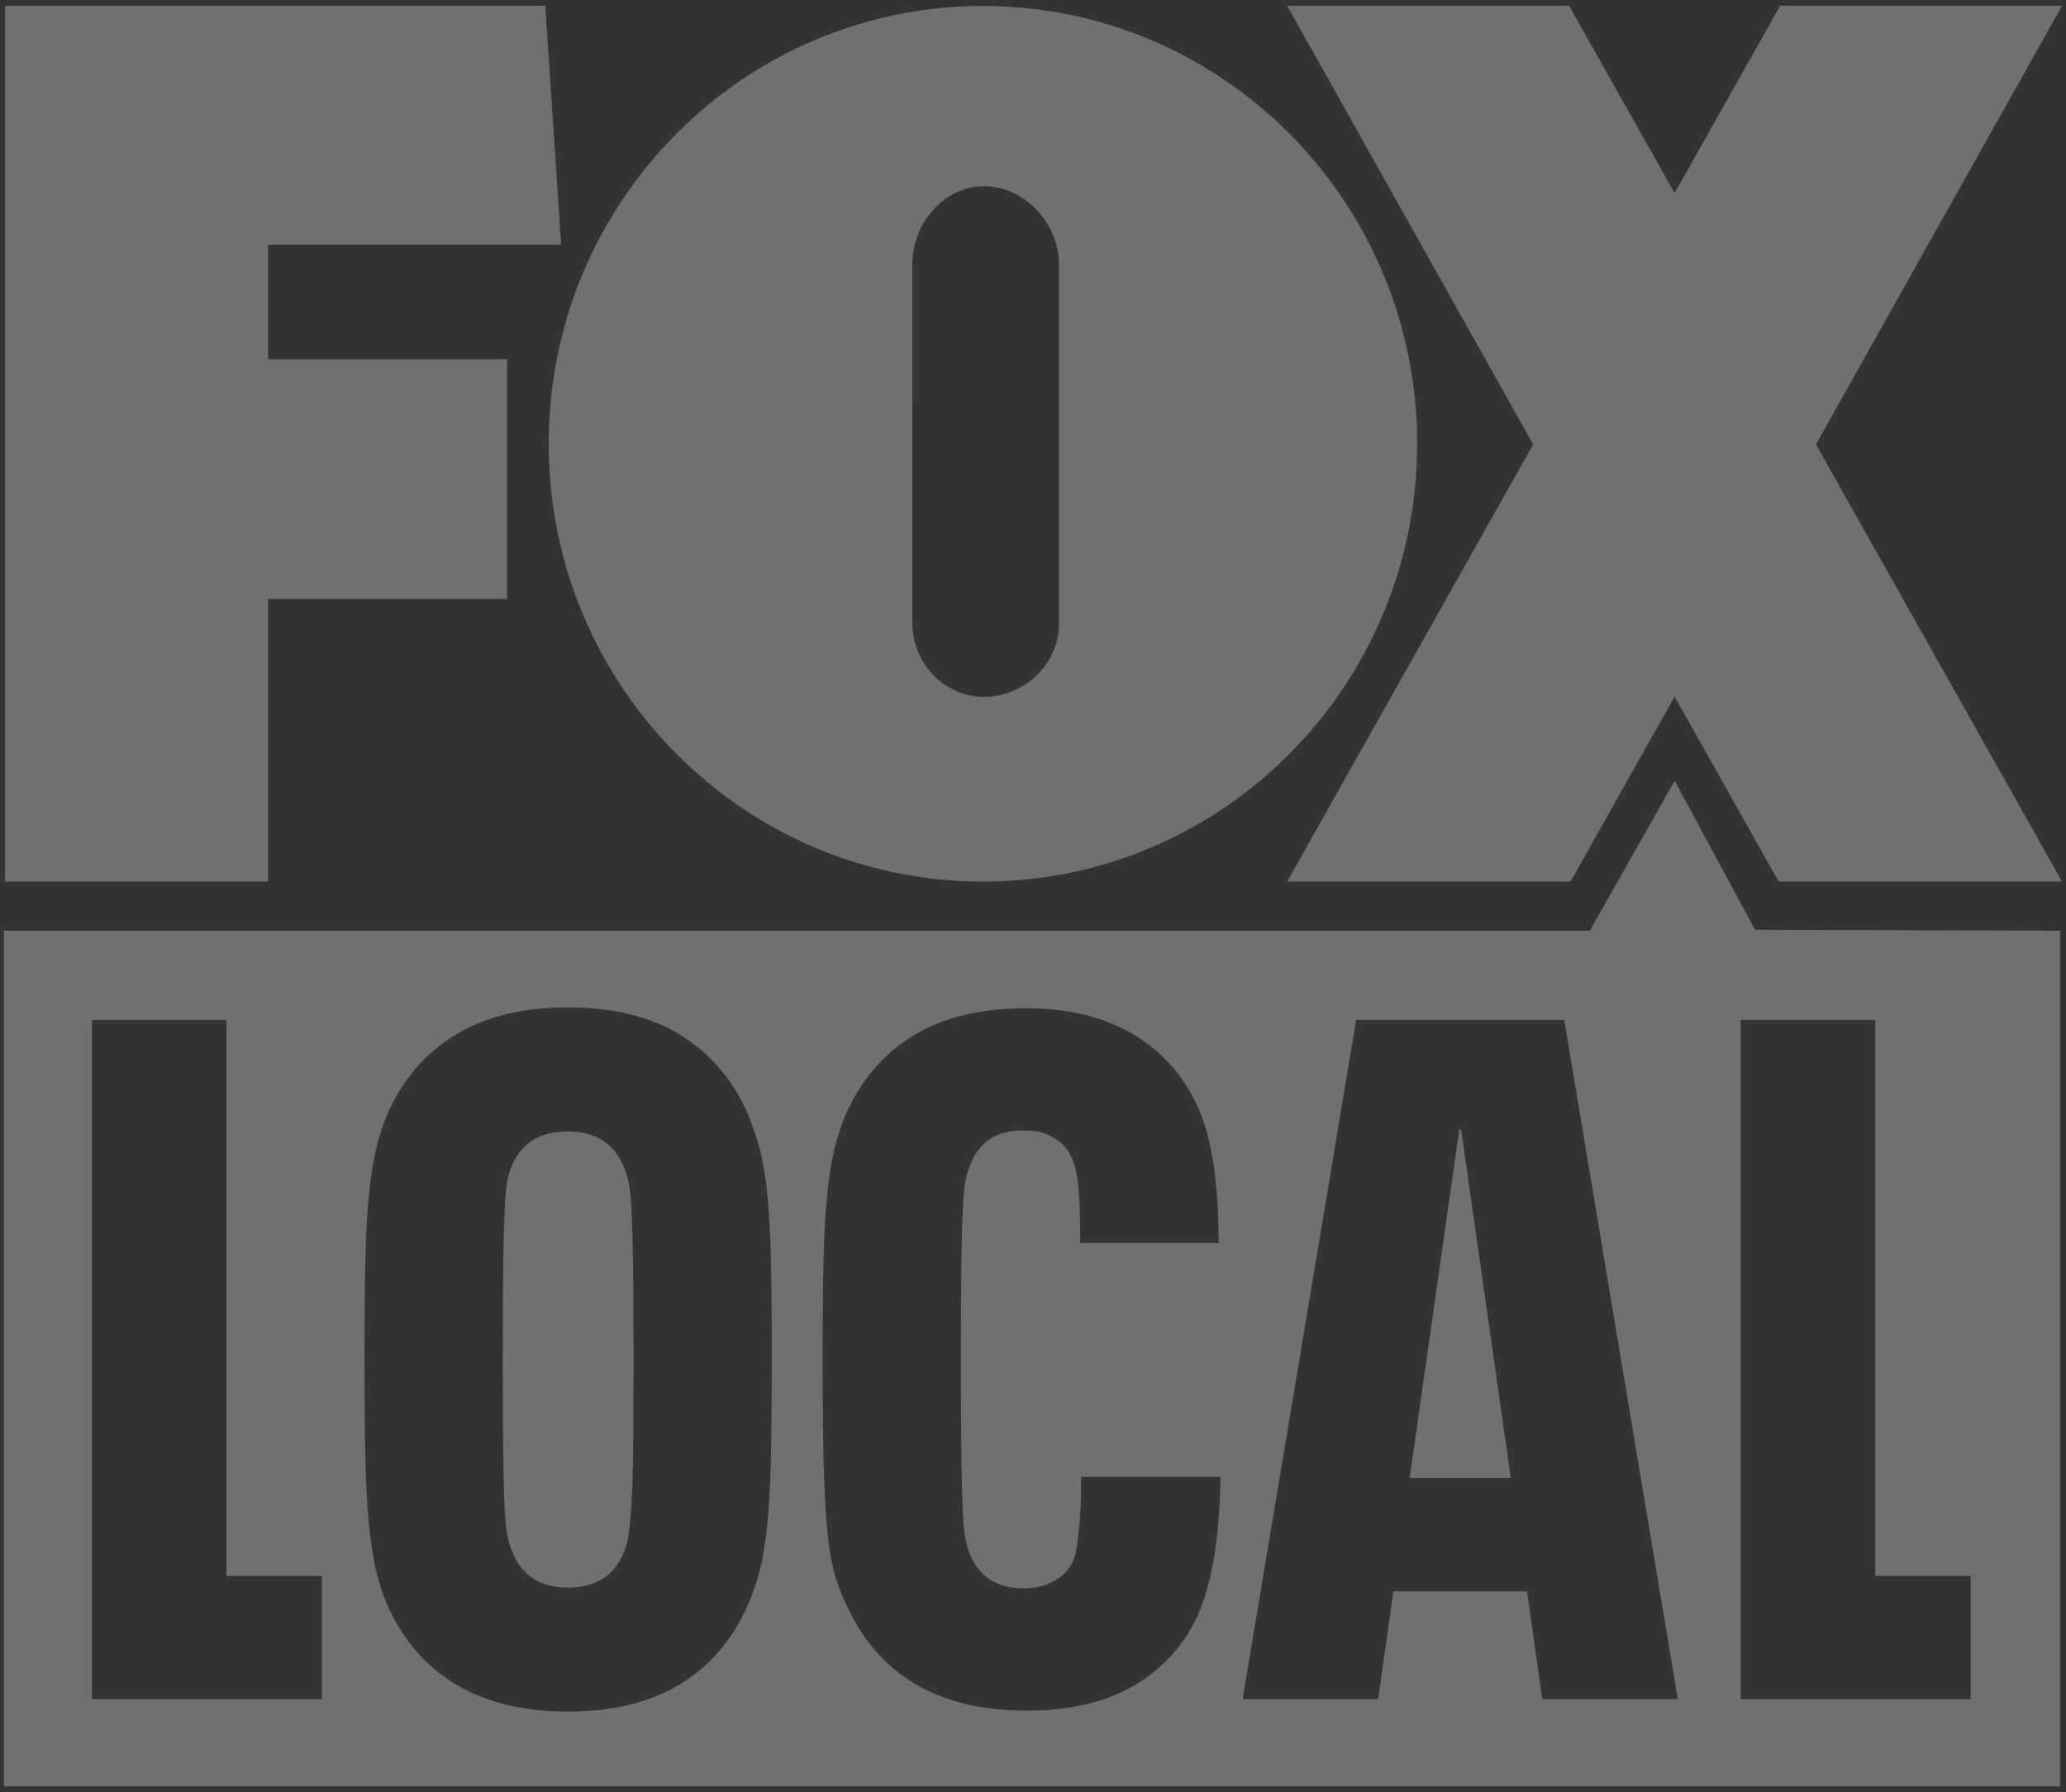 <svg width="128" height="111" viewBox="0 0 128 111" fill="none" xmlns="http://www.w3.org/2000/svg">
<rect x="0" y="0" width="128" height="111" fill="#333333" stroke="none"/>
<g clip-path="url(#clip0_120_2375)">
<path d="M127.755 0.356H110.287L103.751 11.963L97.214 0.356H79.746L94.988 27.527L79.746 54.608H97.303L103.751 43.148L110.198 54.608H127.755L112.508 27.527L127.755 0.356Z" fill="white" fill-opacity="0.3"/>
<path d="M60.899 0.37C46.042 0.37 33.995 12.514 33.995 27.489C33.995 42.465 46.042 54.608 60.899 54.608C75.755 54.608 87.802 42.465 87.802 27.489C87.802 12.514 75.755 0.37 60.899 0.37ZM65.609 38.622C65.609 41.165 63.426 43.162 60.969 43.162C58.513 43.162 56.522 41.103 56.522 38.561L56.527 16.346C56.527 13.804 58.513 11.532 60.969 11.532C63.426 11.532 65.609 13.804 65.609 16.346V38.622Z" fill="white" fill-opacity="0.3"/>
<path d="M16.606 54.608V37.099H31.415V22.252H16.606V15.151H34.766L33.782 0.355H0.314V54.608H16.606Z" fill="white" fill-opacity="0.3"/>
<path d="M39.13 75.006C39.092 74.19 39.031 73.606 38.951 73.246C38.871 72.89 38.772 72.572 38.654 72.292C38.061 70.822 36.899 70.087 35.167 70.087C33.431 70.087 32.268 70.822 31.68 72.292C31.562 72.572 31.473 72.89 31.412 73.246C31.351 73.602 31.304 74.19 31.266 75.006C31.228 75.822 31.195 76.951 31.177 78.402C31.158 79.854 31.148 81.789 31.148 84.213C31.148 86.675 31.158 88.625 31.177 90.052C31.195 91.48 31.224 92.605 31.266 93.42C31.304 94.236 31.365 94.82 31.445 95.18C31.525 95.536 31.624 95.859 31.741 96.134C32.334 97.604 33.473 98.34 35.172 98.34C36.904 98.34 38.071 97.604 38.659 96.134C38.777 95.859 38.866 95.536 38.927 95.18C38.988 94.825 39.045 94.236 39.106 93.42C39.167 92.605 39.205 91.485 39.224 90.052C39.242 88.625 39.252 86.675 39.252 84.213C39.252 81.789 39.242 79.854 39.224 78.402C39.195 76.951 39.167 75.822 39.13 75.006Z" fill="white" fill-opacity="0.3"/>
<path d="M90.409 69.968L87.337 91.542H93.6L90.527 69.968H90.409Z" fill="white" fill-opacity="0.3"/>
<path d="M108.739 57.592L103.755 48.366L98.499 57.649H0.245V110.649H127.633V57.649L108.739 57.592ZM19.944 105.246H5.699V63.175H14.033V97.618H19.944V105.246ZM47.76 90.441C47.722 92.092 47.642 93.472 47.525 94.582C47.407 95.697 47.247 96.618 47.05 97.353C46.852 98.088 46.617 98.776 46.339 99.407C45.393 101.551 43.995 103.192 42.141 104.321C40.287 105.455 37.962 106.019 35.167 106.019C32.41 106.019 30.094 105.455 28.221 104.321C26.348 103.187 24.941 101.551 23.995 99.407C23.718 98.771 23.492 98.088 23.318 97.353C23.139 96.618 22.993 95.692 22.875 94.582C22.758 93.472 22.678 92.092 22.64 90.441C22.602 88.795 22.579 86.718 22.579 84.213C22.579 81.708 22.598 79.635 22.64 77.985C22.678 76.339 22.758 74.954 22.875 73.844C22.993 72.734 23.144 71.818 23.318 71.102C23.497 70.385 23.722 69.693 23.995 69.015C24.941 66.871 26.348 65.229 28.221 64.1C30.094 62.967 32.41 62.402 35.167 62.402C37.967 62.402 40.292 62.967 42.141 64.1C43.995 65.234 45.393 66.871 46.339 69.015C46.612 69.693 46.852 70.385 47.05 71.102C47.247 71.818 47.402 72.729 47.525 73.844C47.642 74.958 47.722 76.339 47.76 77.985C47.798 79.635 47.821 81.708 47.821 84.213C47.816 86.713 47.798 88.791 47.76 90.441ZM74.762 98.515C74.231 100.384 73.313 101.911 72.014 103.102C70.005 105.009 67.205 105.962 63.619 105.962C58.099 105.962 54.358 103.738 52.386 99.288C52.071 98.653 51.826 97.979 51.647 97.263C51.468 96.546 51.332 95.645 51.233 94.549C51.134 93.458 51.064 92.087 51.026 90.437C50.988 88.791 50.965 86.713 50.965 84.208C50.965 81.704 50.984 79.631 51.026 77.98C51.064 76.334 51.144 74.963 51.261 73.867C51.379 72.776 51.529 71.87 51.704 71.154C51.882 70.438 52.108 69.745 52.381 69.067C53.327 66.923 54.725 65.281 56.579 64.152C58.433 63.019 60.776 62.454 63.614 62.454C67.045 62.454 69.802 63.408 71.892 65.315C73.233 66.586 74.169 68.113 74.701 69.902C75.233 71.69 75.501 74.052 75.501 76.993H66.927C66.927 75.883 66.908 74.968 66.866 74.251C66.828 73.535 66.758 72.961 66.659 72.525C66.56 72.088 66.442 71.752 66.306 71.51C66.169 71.272 66 71.054 65.802 70.855C65.487 70.58 65.153 70.371 64.795 70.229C64.442 70.091 63.967 70.02 63.379 70.02C61.76 70.02 60.678 70.718 60.127 72.107C60.01 72.387 59.911 72.705 59.831 73.061C59.751 73.417 59.694 74.005 59.652 74.821C59.614 75.637 59.581 76.78 59.562 78.246C59.544 79.716 59.534 81.704 59.534 84.204C59.534 86.665 59.544 88.644 59.562 90.133C59.581 91.623 59.609 92.785 59.652 93.62C59.69 94.454 59.751 95.047 59.831 95.408C59.911 95.764 60.01 96.086 60.127 96.361C60.72 97.713 61.821 98.387 63.435 98.387C64.419 98.387 65.247 98.088 65.92 97.495C66.075 97.338 66.226 97.149 66.362 96.931C66.499 96.712 66.607 96.385 66.687 95.949C66.767 95.512 66.833 94.948 66.894 94.251C66.955 93.558 66.984 92.633 66.984 91.48H75.614C75.581 94.303 75.294 96.646 74.762 98.515ZM95.553 105.246L94.607 98.572H86.329L85.384 105.246H76.988L84.024 63.175H96.913L103.948 105.246H95.553ZM122.094 105.246H107.849V63.175H116.184V97.618H122.094V105.246Z" fill="white" fill-opacity="0.3"/>
</g>
<defs>
<clipPath id="clip0_120_2375">
<rect width="128" height="111" fill="white"/>
</clipPath>
</defs>
</svg>
